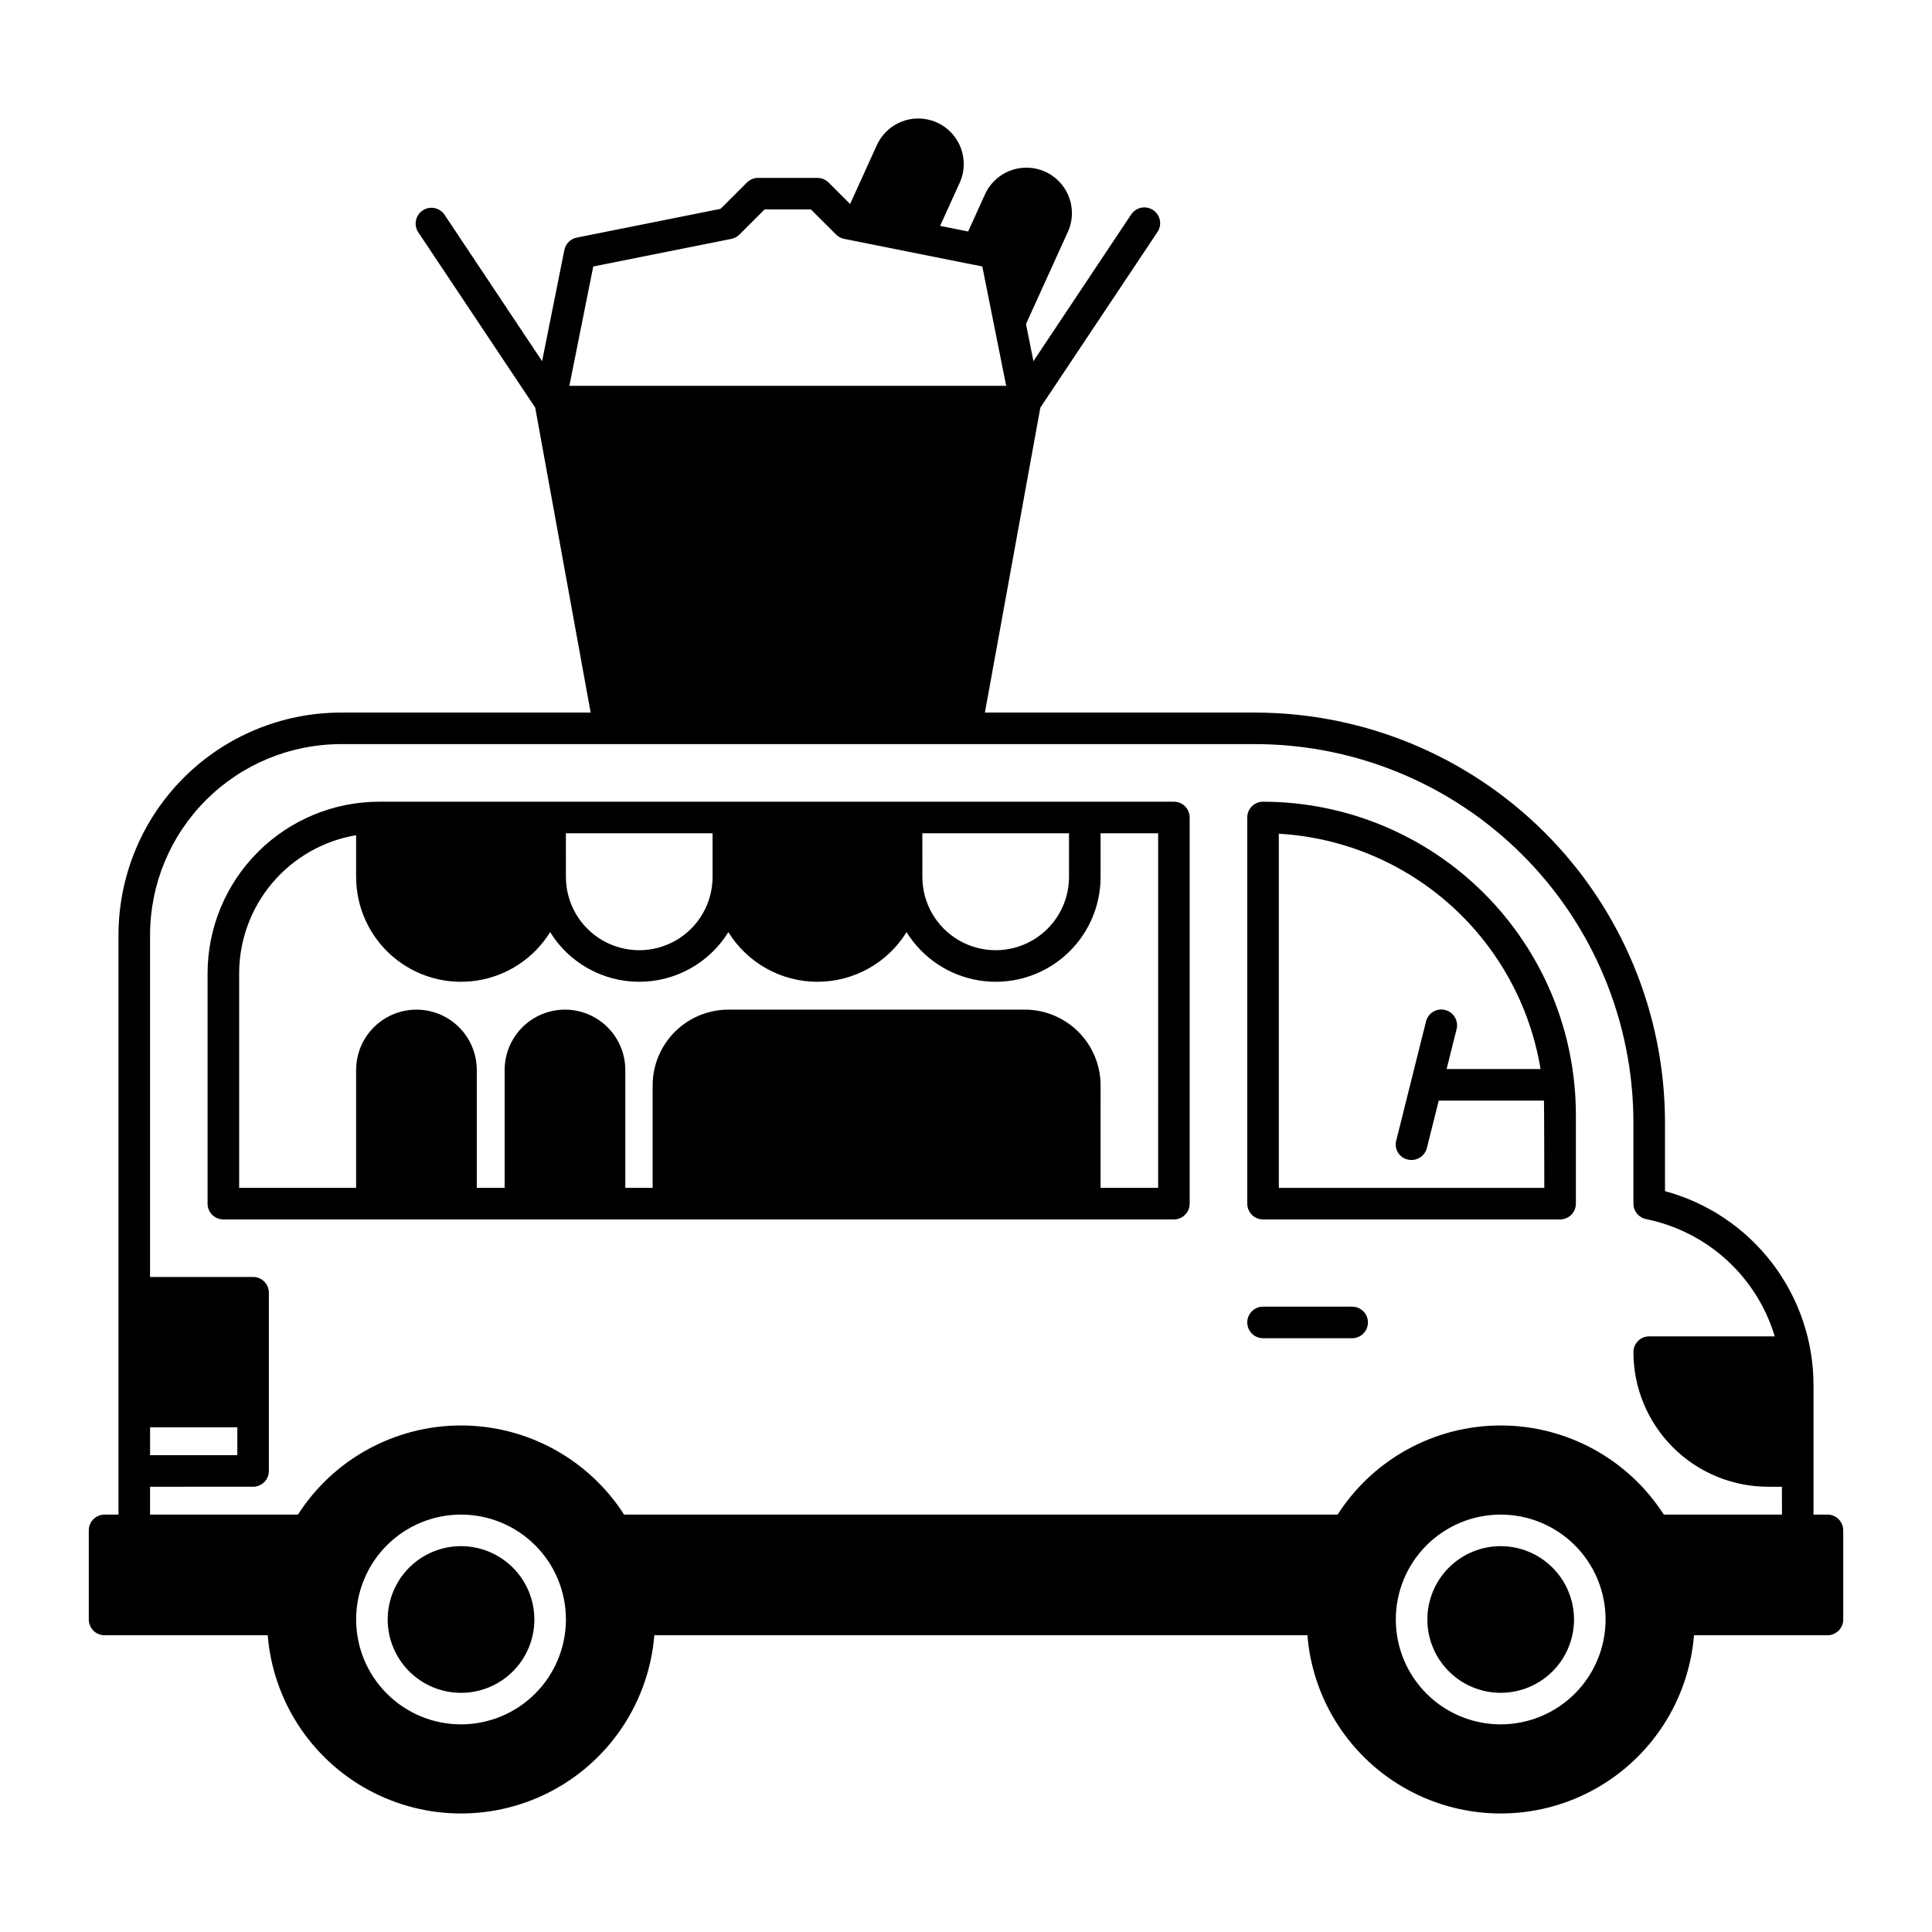 <?xml version="1.0" encoding="UTF-8"?>
<!-- Uploaded to: SVG Repo, www.svgrepo.com, Generator: SVG Repo Mixer Tools -->
<svg fill="#000000" width="800px" height="800px" version="1.1" viewBox="144 144 512 512" xmlns="http://www.w3.org/2000/svg">
 <g>
  <path d="m266.18 553.75c-5.156 0-10.098 2.047-13.742 5.691-3.644 3.644-5.695 8.586-5.695 13.742 0 5.152 2.051 10.098 5.695 13.742 3.644 3.644 8.586 5.691 13.742 5.691 5.152 0 10.094-2.047 13.742-5.691 3.644-3.644 5.691-8.59 5.691-13.742-0.008-5.152-2.055-10.094-5.699-13.734-3.644-3.644-8.582-5.695-13.734-5.699zm0 0c-5.156 0-10.098 2.047-13.742 5.691-3.644 3.644-5.695 8.586-5.695 13.742 0 5.152 2.051 10.098 5.695 13.742 3.644 3.644 8.586 5.691 13.742 5.691 5.152 0 10.094-2.047 13.742-5.691 3.644-3.644 5.691-8.59 5.691-13.742-0.008-5.152-2.055-10.094-5.699-13.734-3.644-3.644-8.582-5.695-13.734-5.699zm362.11-8.363h-3.691v-34.402c-0.027-11.688-3.894-23.043-11.004-32.316-7.113-9.273-17.078-15.953-28.355-19.008v-18.266c-0.035-28.781-11.48-56.371-31.832-76.723s-47.945-31.797-76.723-31.832h-71.676l14.691-80.816 31.016-46.504c0.633-0.922 0.871-2.062 0.66-3.164-0.211-1.102-0.855-2.07-1.789-2.691-0.934-0.621-2.074-0.844-3.172-0.617-1.098 0.23-2.059 0.887-2.668 1.828l-25.879 38.84-1.969-9.84 11.078-24.395h0.004c0.719-1.566 1.09-3.266 1.09-4.988 0.004-5.676-3.953-10.586-9.5-11.789-5.547-1.203-11.184 1.621-13.535 6.789l-4.469 9.852-7.43-1.484 5.195-11.434 0.004-0.004c0.703-1.555 1.066-3.242 1.062-4.949 0.008-5.676-3.945-10.59-9.492-11.797s-11.184 1.621-13.535 6.789l-7.086 15.598-5.695-5.688c-0.781-0.789-1.844-1.234-2.953-1.23h-15.742c-1.109-0.004-2.172 0.441-2.953 1.23l-6.988 6.965-38.109 7.625c-1.656 0.332-2.953 1.629-3.285 3.289l-5.894 29.461-25.879-38.84c-1.297-1.887-3.867-2.379-5.773-1.109-1.902 1.27-2.434 3.832-1.191 5.754l31.016 46.504 14.691 80.816h-66.207c-15.621 0.016-30.598 6.231-41.645 17.277-11.047 11.047-17.258 26.023-17.277 41.645v153.62h-3.688c-1.109-0.004-2.176 0.438-2.961 1.223-0.781 0.785-1.223 1.848-1.223 2.957v23.617c0 1.109 0.441 2.172 1.223 2.957 0.785 0.785 1.852 1.227 2.961 1.223h43.234c1.41 17.316 11.469 32.746 26.746 41.023 15.273 8.277 33.691 8.277 48.969 0 15.273-8.277 25.332-23.707 26.742-41.023h173.07c1.406 17.316 11.469 32.746 26.742 41.023 15.273 8.277 33.695 8.277 48.969 0 15.273-8.277 25.332-23.707 26.742-41.023h35.367c1.109 0.004 2.172-0.438 2.957-1.223s1.223-1.848 1.223-2.957v-23.617c0-1.109-0.438-2.172-1.223-2.957s-1.848-1.227-2.957-1.223zm-333.4-299.14 6.328-31.625 36.625-7.32-0.004-0.004c0.809-0.16 1.555-0.562 2.133-1.152l6.652-6.641h12.281l6.652 6.641c0.582 0.59 1.324 0.992 2.137 1.152l36.625 7.32 6.328 31.625zm-111.12 276.01h23.125v7.379h-23.125zm82.41 78.719c-7.375 0-14.445-2.93-19.656-8.141-5.215-5.215-8.145-12.285-8.145-19.656 0-7.375 2.93-14.445 8.145-19.656 5.211-5.215 12.281-8.141 19.656-8.141 7.371 0 14.441 2.926 19.656 8.141 5.211 5.211 8.141 12.281 8.141 19.656-0.008 7.371-2.938 14.438-8.152 19.648-5.211 5.211-12.277 8.141-19.645 8.148zm275.52 0c-7.371 0-14.445-2.93-19.656-8.141-5.215-5.215-8.141-12.285-8.141-19.656 0-7.375 2.926-14.445 8.141-19.656 5.211-5.215 12.285-8.141 19.656-8.141 7.371 0 14.441 2.926 19.656 8.141 5.211 5.211 8.141 12.281 8.141 19.656-0.008 7.371-2.938 14.438-8.148 19.648-5.211 5.211-12.277 8.141-19.648 8.148zm74.539-55.598-31.32 0.004c-9.445-14.719-25.73-23.617-43.219-23.617-17.488 0-33.773 8.898-43.219 23.617h-189.09c-9.445-14.719-25.73-23.617-43.215-23.617-17.488 0-33.773 8.898-43.219 23.617h-39.191v-7.379l27.305-0.004c1.109 0.004 2.172-0.438 2.957-1.223s1.227-1.848 1.223-2.957v-47.234c0.004-1.109-0.438-2.172-1.223-2.957-0.785-0.785-1.848-1.227-2.957-1.223h-27.305v-90.648c0.016-13.402 5.344-26.254 14.824-35.73 9.477-9.48 22.328-14.812 35.73-14.828h242.36c26.562 0.031 52.027 10.598 70.809 29.383 18.785 18.781 29.348 44.246 29.383 70.809v21.582c-0.004 1.992 1.406 3.711 3.363 4.102 7.961 1.613 15.34 5.352 21.344 10.824 6.004 5.473 10.41 12.473 12.754 20.25h-33.281c-1.109 0-2.172 0.441-2.957 1.223-0.785 0.785-1.227 1.852-1.223 2.961 0.008 9.457 3.769 18.523 10.457 25.211s15.754 10.449 25.211 10.457h3.691zm-74.539 8.367c-5.156 0-10.098 2.047-13.742 5.691-3.644 3.644-5.691 8.586-5.691 13.742 0 5.152 2.047 10.098 5.691 13.742s8.586 5.691 13.742 5.691c5.152 0 10.098-2.047 13.742-5.691s5.691-8.59 5.691-13.742c-0.008-5.152-2.055-10.094-5.699-13.734-3.644-3.644-8.582-5.695-13.734-5.699zm-275.52 0c-5.156 0-10.098 2.047-13.742 5.691-3.644 3.644-5.695 8.586-5.695 13.742 0 5.152 2.051 10.098 5.695 13.742 3.644 3.644 8.586 5.691 13.742 5.691 5.152 0 10.094-2.047 13.742-5.691 3.644-3.644 5.691-8.59 5.691-13.742-0.008-5.152-2.055-10.094-5.699-13.734-3.644-3.644-8.582-5.695-13.734-5.699z"/>
  <path d="m455.1 356.46h-210.61c-12.059 0.012-23.617 4.809-32.145 13.332-8.527 8.527-13.324 20.09-13.336 32.148v61.039c0 1.109 0.441 2.172 1.223 2.957 0.785 0.785 1.852 1.223 2.961 1.223h251.9c1.109 0 2.176-0.438 2.961-1.223 0.781-0.785 1.223-1.848 1.223-2.957v-102.34c0-1.109-0.441-2.172-1.223-2.957-0.785-0.785-1.852-1.223-2.961-1.223zm-66.668 8.363h38.867l0.004 11.562c0 6.941-3.703 13.359-9.719 16.828-6.012 3.473-13.418 3.473-19.434 0-6.012-3.469-9.715-9.887-9.715-16.828zm-94.465 0h38.867l0.004 11.562c0 6.941-3.703 13.359-9.715 16.828-6.016 3.473-13.422 3.473-19.438 0-6.012-3.469-9.715-9.887-9.715-16.828zm156.95 93.973h-15.254l0.004-27.168c-0.008-5.32-2.121-10.418-5.883-14.18-3.762-3.762-8.859-5.879-14.18-5.887l-78.582 0.004c-5.32 0.004-10.418 2.121-14.18 5.883-3.762 3.762-5.879 8.859-5.887 14.18v27.168h-7.242v-31.242c0-5.711-3.047-10.992-7.992-13.848-4.949-2.856-11.043-2.856-15.992 0-4.945 2.856-7.996 8.137-7.996 13.848v31.242h-7.379v-31.242c0-5.711-3.047-10.992-7.996-13.848-4.945-2.856-11.039-2.856-15.988 0-4.949 2.856-7.996 8.137-7.996 13.848v31.242h-30.996v-56.855c0.012-8.781 3.133-17.27 8.805-23.973 5.676-6.699 13.535-11.172 22.191-12.633v11.051c0 8.113 3.543 15.824 9.703 21.109 6.164 5.281 14.324 7.606 22.344 6.359 8.02-1.242 15.094-5.93 19.367-12.828 5.062 8.18 14 13.156 23.617 13.156s18.555-4.977 23.617-13.156c5.062 8.18 13.996 13.156 23.613 13.156 9.621 0 18.555-4.977 23.617-13.156 4.273 6.898 11.348 11.586 19.367 12.828 8.02 1.246 16.184-1.078 22.344-6.359 6.16-5.285 9.707-12.996 9.703-21.109v-11.562h15.254z"/>
  <path d="m478.72 356.46c-1.109 0-2.172 0.438-2.957 1.223-0.785 0.785-1.227 1.848-1.227 2.957v102.34c0 1.109 0.441 2.172 1.227 2.957 0.785 0.785 1.848 1.223 2.957 1.223h78.719c1.109 0 2.176-0.438 2.961-1.223 0.785-0.785 1.223-1.848 1.223-2.957v-23.617c-0.023-21.98-8.766-43.055-24.309-58.594-15.539-15.543-36.613-24.285-58.594-24.309zm4.184 102.34v-93.855c16.922 0.977 33.012 7.68 45.621 19.016 12.605 11.336 20.977 26.625 23.738 43.352h-24.895l2.637-10.547c0.281-1.082 0.121-2.227-0.449-3.188-0.57-0.961-1.5-1.652-2.582-1.922-1.082-0.27-2.227-0.098-3.18 0.48s-1.637 1.516-1.895 2.602l-7.871 31.488h-0.004c-0.297 1.074-0.141 2.227 0.438 3.184 0.574 0.957 1.516 1.637 2.606 1.883 2.234 0.539 4.492-0.812 5.066-3.039l3.148-12.574h27.887c0.059 1.219 0.09 23.125 0.09 23.125z"/>
  <path d="m478.72 498.64h23.617c2.309 0 4.18-1.871 4.18-4.184 0-2.309-1.871-4.18-4.18-4.18h-23.617c-2.309 0-4.184 1.871-4.184 4.18 0 2.312 1.875 4.184 4.184 4.184z"/>
 </g>
</svg>